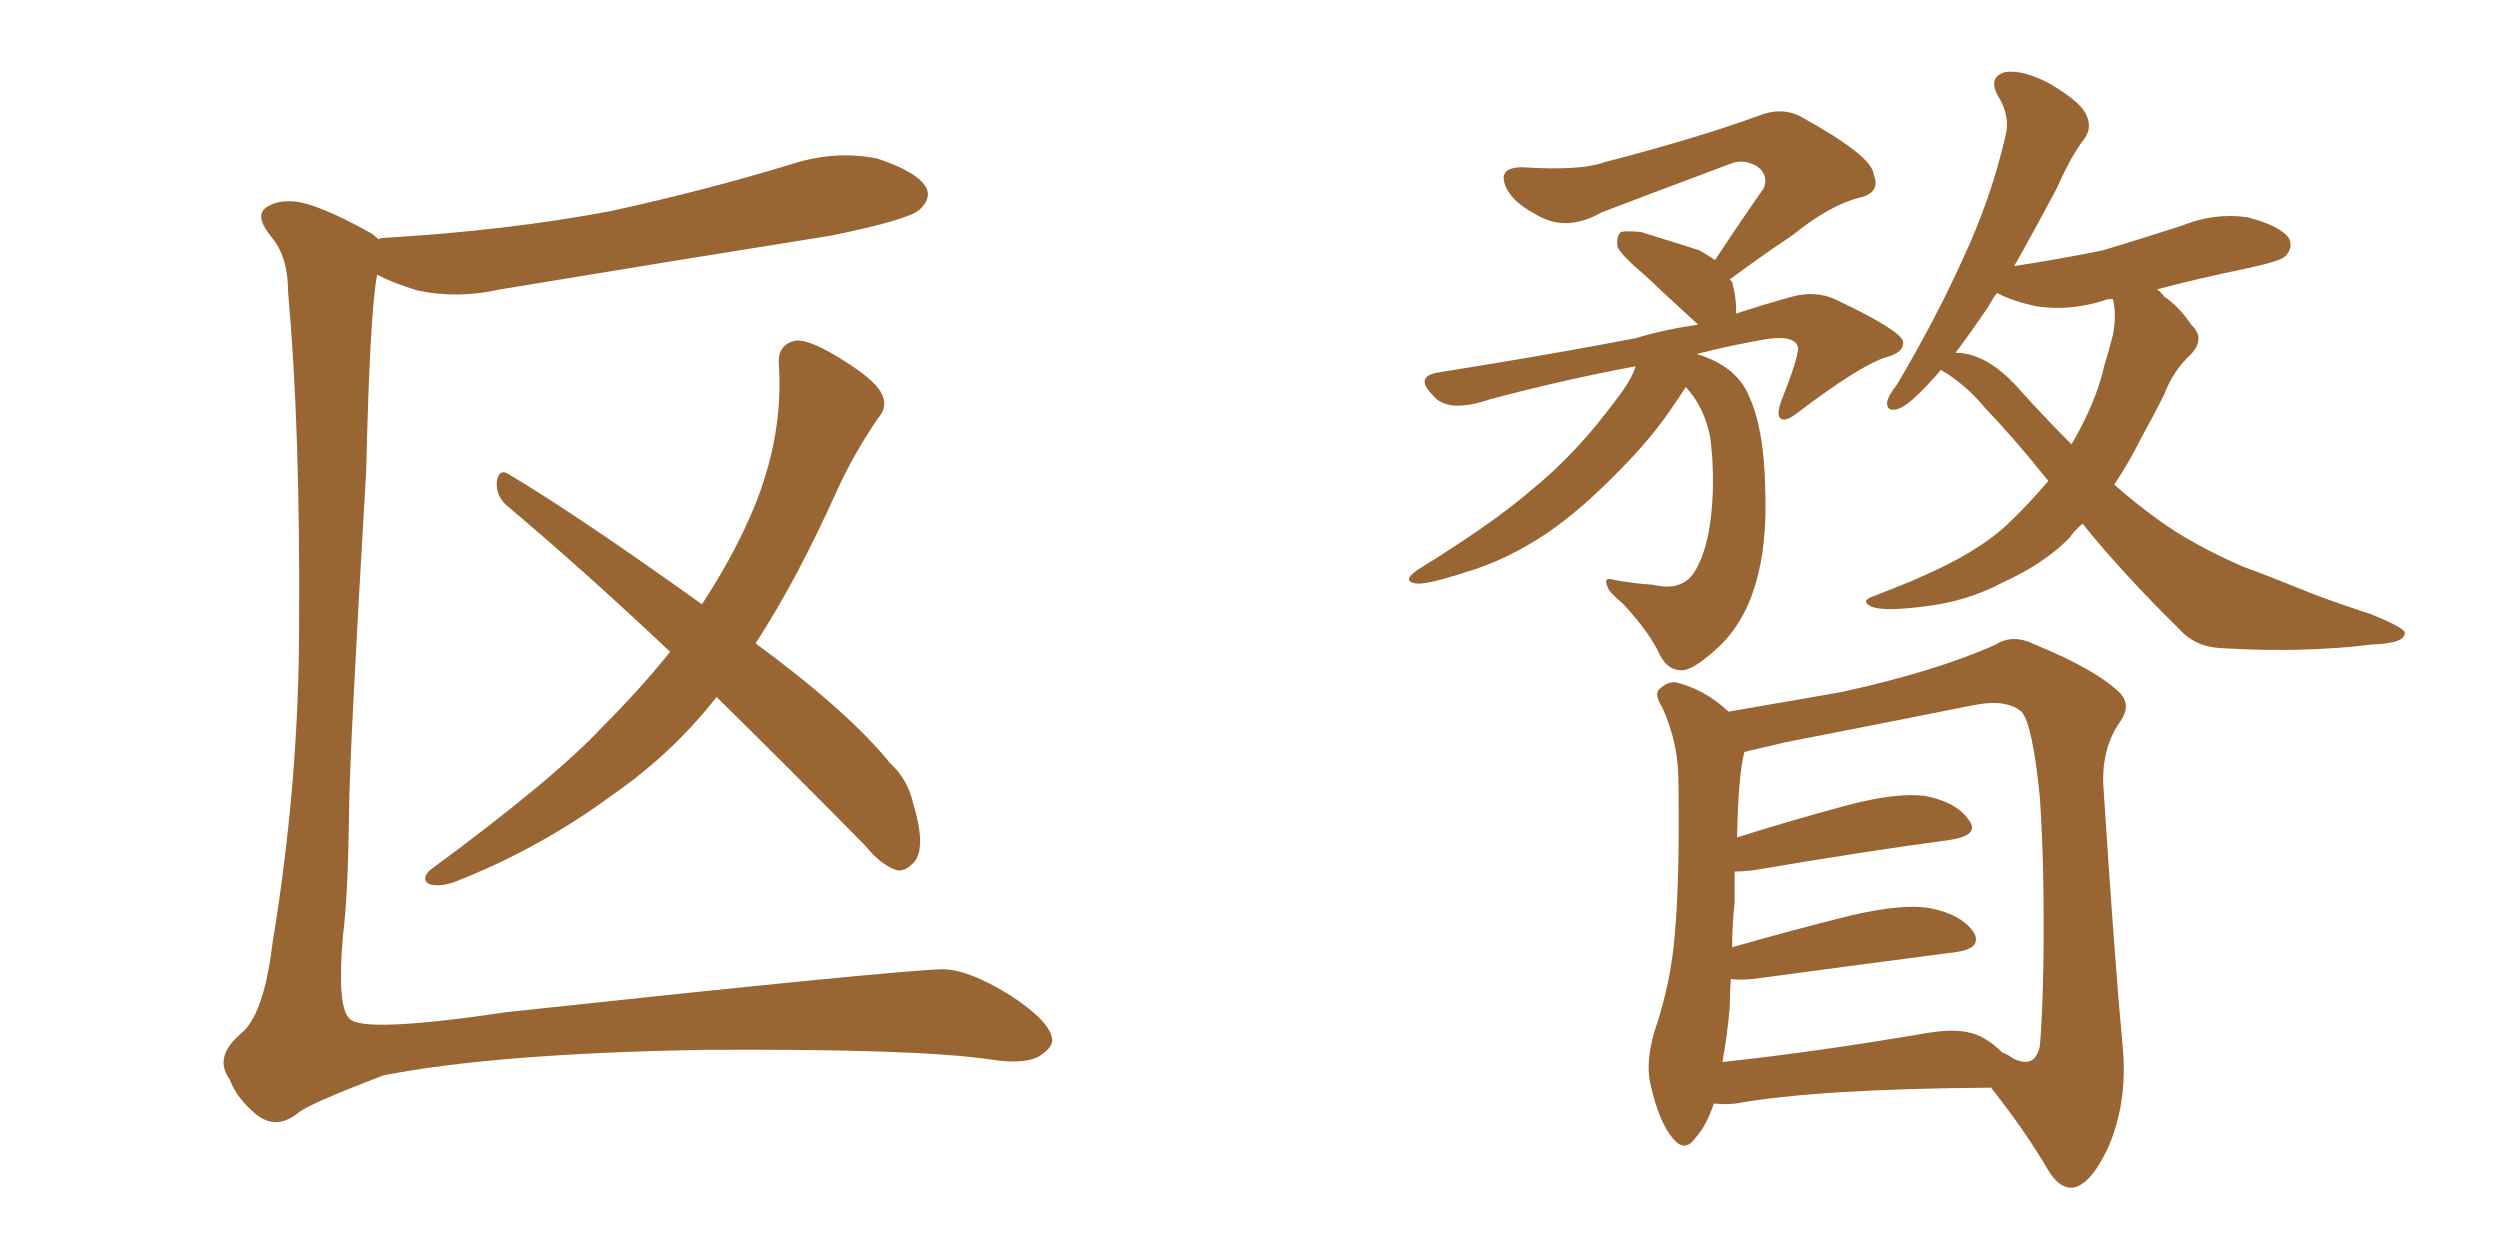 <svg xmlns="http://www.w3.org/2000/svg" xmlns:xlink="http://www.w3.org/1999/xlink" width="300" height="150"><path fill="#996633" padding="10" d="M85.99 83.64L85.99 83.64Q80.71 90.38 73.54 95.36L73.54 95.36Q64.60 101.95 54.35 105.91L54.35 105.91Q52.44 106.49 51.42 106.05L51.42 106.05Q50.54 105.47 51.56 104.44L51.56 104.44Q66.50 93.46 72.36 87.16L72.36 87.16Q76.76 82.76 80.42 78.22L80.42 78.22Q70.17 68.55 60.79 60.64L60.79 60.64Q59.47 59.47 59.62 57.71L59.62 57.71Q59.91 56.25 60.94 56.84L60.94 56.84Q69.29 61.82 84.23 72.51L84.23 72.51Q88.18 66.50 90.53 60.79L90.53 60.79Q94.04 52.15 93.46 43.65L93.46 43.65Q93.31 41.31 95.51 40.87L95.51 40.87Q96.97 40.72 100.20 42.63L100.20 42.63Q104.88 45.41 105.76 47.17L105.76 47.17Q106.64 48.78 105.32 50.24L105.32 50.24Q102.54 54.35 100.63 58.45L100.63 58.45Q95.65 69.58 90.67 77.20L90.67 77.20Q101.81 85.40 106.79 91.55L106.79 91.55Q108.98 93.60 109.57 96.39L109.57 96.39Q111.18 101.66 109.72 103.42L109.72 103.42Q108.69 104.59 107.67 104.44L107.67 104.44Q105.76 103.86 103.86 101.51L103.86 101.51Q94.48 91.99 85.99 83.64ZM45.41 28.71L45.41 28.71L45.41 28.71Q45.70 28.56 45.85 28.56L45.85 28.56Q60.79 27.69 73.24 25.34L73.24 25.34Q84.67 22.85 95.21 19.63L95.21 19.63Q100.34 18.02 105.32 19.04L105.32 19.04Q110.16 20.65 111.18 22.56L111.18 22.56Q111.77 23.88 110.30 25.20L110.30 25.20Q108.98 26.37 99.76 28.27L99.76 28.27Q79.54 31.49 60.06 34.72L60.06 34.72Q54.93 35.89 50.10 34.86L50.10 34.86Q47.17 33.98 45.26 32.96L45.26 32.96Q44.38 37.50 43.95 56.40L43.95 56.40Q41.89 91.41 41.89 97.56L41.89 97.56Q41.75 107.81 41.16 112.21L41.16 112.21Q40.43 120.70 41.89 122.17L41.89 122.17Q43.21 124.07 60.94 121.44L60.94 121.44Q107.23 116.46 113.09 116.31L113.09 116.31Q116.16 116.31 121.14 119.38L121.14 119.38Q126.12 122.61 126.27 124.80L126.27 124.80Q126.27 125.83 124.51 126.86L124.51 126.86Q122.61 127.73 118.95 127.15L118.95 127.15Q110.16 125.83 84.52 125.98L84.52 125.98Q59.33 126.42 46.00 129.05L46.00 129.05Q36.77 132.57 35.74 133.59L35.74 133.59Q33.11 135.64 30.76 133.74L30.76 133.74Q28.42 131.84 27.54 129.49L27.54 129.49Q25.63 126.86 28.86 124.07L28.86 124.07Q31.64 121.88 32.67 113.38L32.67 113.38Q35.89 93.90 35.89 75L35.89 75Q36.04 51.42 34.57 35.01L34.57 35.01Q34.57 30.91 32.67 28.56L32.67 28.56Q30.47 25.93 31.93 24.90L31.93 24.90Q33.25 24.02 35.16 24.17L35.16 24.17Q37.94 24.32 44.53 27.98L44.53 27.98Q44.97 28.27 45.41 28.71ZM196.29 43.95L196.29 43.95Q187.65 45.56 178.86 47.90L178.86 47.90Q173.73 49.66 171.97 47.46L171.97 47.46Q169.63 45.12 172.71 44.68L172.71 44.68Q186.47 42.48 196.29 40.58L196.29 40.58Q199.66 39.55 203.76 38.96L203.76 38.96Q203.61 38.82 203.47 38.67L203.47 38.67Q200.10 35.60 197.31 32.96L197.31 32.96Q194.53 30.62 194.09 29.59L194.09 29.59Q193.95 28.27 194.53 27.83L194.53 27.83Q195.12 27.69 196.88 27.83L196.88 27.83Q200.68 29.00 203.91 30.03L203.91 30.03Q204.93 30.62 205.81 31.20L205.81 31.20Q208.89 26.51 211.67 22.56L211.67 22.56Q212.26 20.95 210.79 19.92L210.79 19.92Q209.18 19.04 207.71 19.63L207.71 19.63Q194.82 24.46 192.19 25.49L192.19 25.49Q187.79 27.98 184.13 25.63L184.13 25.63Q181.64 24.32 180.76 22.56L180.76 22.56Q179.59 20.07 182.67 20.07L182.67 20.07Q189.70 20.51 192.48 19.48L192.48 19.48Q203.76 16.55 210.94 13.92L210.94 13.92Q213.87 12.74 216.21 14.06L216.21 14.06Q224.71 18.75 224.85 20.95L224.85 20.95Q225.73 23.14 223.10 23.73L223.10 23.73Q219.58 24.61 215.04 28.27L215.04 28.27Q211.08 30.91 207.57 33.54L207.57 33.54Q207.71 33.69 207.86 33.84L207.86 33.84Q208.45 36.18 208.30 37.65L208.30 37.65Q211.38 36.62 215.04 35.60L215.04 35.60Q217.82 34.86 220.17 35.89L220.17 35.89Q228.22 39.70 228.37 41.02L228.37 41.02Q228.52 42.33 226.17 42.92L226.17 42.92Q223.10 43.95 215.92 49.37L215.92 49.37Q214.31 50.68 213.72 50.24L213.72 50.24Q213.13 49.95 213.72 48.19L213.72 48.19Q215.77 43.07 215.77 41.75L215.77 41.75Q215.48 40.14 211.82 40.72L211.82 40.72Q207.57 41.46 203.61 42.48L203.61 42.48Q208.45 43.95 209.91 47.61L209.91 47.61Q211.67 51.42 211.82 58.45L211.82 58.45Q212.11 65.33 210.64 70.17L210.64 70.17Q209.33 74.56 206.54 77.34L206.54 77.34Q203.47 80.27 202.00 80.42L202.00 80.42Q200.24 80.57 199.22 78.66L199.22 78.66Q198.05 76.03 194.82 72.51L194.82 72.51Q193.07 71.04 192.92 70.46L192.92 70.46Q192.33 69.14 193.65 69.58L193.65 69.58Q196.00 70.02 198.34 70.17L198.34 70.17Q202.00 71.04 203.47 68.41L203.47 68.41Q204.93 65.92 205.37 61.52L205.37 61.52Q205.81 56.98 205.22 52.44L205.22 52.44Q204.49 48.78 202.29 46.44L202.29 46.44Q201.56 47.61 200.54 49.07L200.54 49.07Q198.05 52.73 194.38 56.40L194.38 56.40Q189.70 61.23 185.60 64.01L185.60 64.01Q180.76 67.24 175.78 68.70L175.78 68.70Q171.24 70.17 169.92 70.02L169.92 70.02Q168.16 69.73 170.07 68.41L170.07 68.41Q179.30 62.70 183.84 58.74L183.84 58.74Q189.26 54.35 194.09 47.75L194.09 47.75Q195.70 45.70 196.29 43.95ZM249.90 62.84L249.90 62.84Q248.88 63.72 248.29 64.60L248.29 64.60Q245.21 67.68 240.38 69.87L240.38 69.87Q235.99 72.22 230.71 72.80L230.71 72.80Q226.03 73.39 224.56 72.80L224.56 72.80Q223.10 72.07 225 71.48L225 71.48Q227.20 70.61 229.39 69.73L229.39 69.73Q231.01 68.99 232.32 68.41L232.32 68.41Q237.60 65.92 240.67 63.13L240.67 63.13Q243.46 60.50 245.80 57.71L245.80 57.71Q241.70 52.59 238.18 48.93L238.18 48.93Q236.43 46.73 233.64 44.82L233.64 44.82Q233.06 44.53 232.91 44.38L232.91 44.38Q232.32 45.12 231.74 45.70L231.74 45.70Q229.10 48.63 227.78 49.07L227.78 49.07Q226.32 49.51 226.46 48.19L226.46 48.19Q226.61 47.46 227.64 46.14L227.64 46.14Q232.32 38.23 235.55 31.05L235.55 31.05Q238.92 23.88 240.67 16.26L240.67 16.26Q241.26 13.92 239.79 11.57L239.79 11.57Q238.48 9.23 240.67 8.64L240.67 8.64Q242.87 8.35 246.09 10.11L246.09 10.11Q249.76 12.30 250.34 13.77L250.34 13.77Q251.07 15.23 250.20 16.55L250.20 16.55Q248.58 18.60 246.83 22.56L246.83 22.56Q244.04 27.83 241.70 31.93L241.70 31.93Q247.41 31.05 252.39 30.03L252.39 30.03Q257.23 28.56 261.77 27.10L261.77 27.10Q265.72 25.49 269.68 26.07L269.68 26.07Q273.63 27.10 274.66 28.56L274.66 28.56Q275.24 29.74 274.22 30.76L274.22 30.76Q273.63 31.35 269.53 32.23L269.53 32.23Q263.82 33.40 258.84 34.72L258.84 34.72Q259.28 35.01 259.72 35.60L259.72 35.60Q261.47 36.77 262.94 38.96L262.94 38.96Q264.70 40.58 262.94 42.48L262.94 42.48Q260.74 44.53 259.72 47.31L259.72 47.31Q258.40 49.95 256.93 52.59L256.93 52.59Q255.47 55.52 253.71 58.15L253.71 58.15Q256.20 60.35 258.84 62.26L258.84 62.26Q262.79 65.19 269.09 67.97L269.09 67.97Q272.31 69.14 277.73 71.34L277.73 71.34Q281.25 72.66 284.47 73.68L284.47 73.68Q288.43 75.29 288.57 75.88L288.57 75.88Q288.72 77.20 284.62 77.34L284.62 77.34Q276.42 78.37 266.60 77.78L266.60 77.78Q263.38 77.64 261.47 75.44L261.47 75.44Q254.88 68.99 249.90 62.84ZM242.72 47.17L242.72 47.17Q245.80 50.54 248.58 53.32L248.58 53.32Q251.51 48.34 252.54 43.80L252.54 43.80Q253.13 41.89 253.56 40.14L253.56 40.14Q254.00 37.79 253.56 35.89L253.56 35.89Q252.69 35.89 252.54 36.04L252.54 36.04Q248.44 37.35 244.48 36.77L244.48 36.77Q241.55 36.18 239.65 35.16L239.65 35.16Q239.06 35.89 238.62 36.77L238.62 36.77Q236.43 39.99 234.67 42.33L234.67 42.33Q238.62 42.33 242.72 47.17ZM205.66 132.42L205.66 132.42Q204.79 135.06 203.47 136.52L203.47 136.52Q202.15 138.43 200.68 136.52L200.68 136.52Q199.07 134.62 198.05 130.08L198.05 130.08Q197.46 127.59 198.49 123.93L198.49 123.93Q200.54 117.92 200.98 112.06L200.98 112.06Q201.56 105.62 201.42 94.48L201.42 94.48Q201.42 91.41 200.98 89.50L200.98 89.50Q200.54 87.30 199.51 84.96L199.51 84.96Q198.49 83.35 199.07 82.76L199.07 82.76Q200.10 81.74 201.12 81.88L201.12 81.88Q204.64 82.76 207.42 85.40L207.42 85.40Q212.40 84.52 220.90 83.06L220.90 83.06Q232.32 80.57 239.50 77.34L239.50 77.34Q241.55 76.03 244.19 77.34L244.19 77.34Q251.66 80.42 254.44 83.20L254.44 83.20Q255.76 84.67 254.44 86.57L254.44 86.57Q252.25 89.65 252.39 94.04L252.39 94.04Q253.71 114.70 254.74 125.83L254.74 125.83Q255.32 132.28 252.98 137.70L252.98 137.70Q250.78 142.38 248.58 142.53L248.58 142.53Q246.97 142.53 245.65 140.19L245.65 140.19Q242.87 135.50 238.92 130.52L238.92 130.52Q218.12 130.66 208.30 132.42L208.30 132.42Q206.98 132.57 205.66 132.42ZM238.18 124.66L238.18 124.66L238.18 124.66Q239.21 125.24 240.23 126.27L240.23 126.27Q240.97 126.56 241.55 127.00L241.55 127.00Q244.19 128.32 244.78 125.54L244.78 125.54Q245.07 122.46 245.21 115.72L245.21 115.72Q245.36 104.15 244.78 95.65L244.78 95.65Q243.90 86.87 242.58 85.40L242.58 85.40Q240.67 83.79 236.57 84.67L236.57 84.67Q226.32 86.72 214.31 89.06L214.31 89.06Q211.23 89.79 209.33 90.23L209.33 90.23Q208.59 93.02 208.45 100.49L208.45 100.49Q214.45 98.58 221.48 96.68L221.48 96.68Q227.49 95.07 231.01 95.51L231.01 95.51Q234.81 96.24 236.28 98.44L236.28 98.44Q237.60 100.20 234.08 100.78L234.08 100.78Q224.12 102.10 210.35 104.44L210.35 104.44Q209.03 104.59 208.15 104.59L208.15 104.59Q208.15 106.49 208.15 108.40L208.15 108.40Q207.86 110.89 207.86 113.67L207.86 113.67Q214.45 111.77 222.07 109.86L222.07 109.86Q228.37 108.40 231.59 108.98L231.59 108.98Q235.40 109.72 236.87 111.91L236.87 111.91Q237.89 113.82 234.67 114.26L234.67 114.26Q224.41 115.58 210.35 117.48L210.35 117.48Q208.59 117.63 207.71 117.48L207.71 117.48Q207.57 119.09 207.57 120.85L207.57 120.85Q207.28 124.22 206.69 127.44L206.69 127.44Q217.68 126.27 231.45 123.93L231.45 123.93Q235.84 123.19 238.18 124.66Z"/></svg>